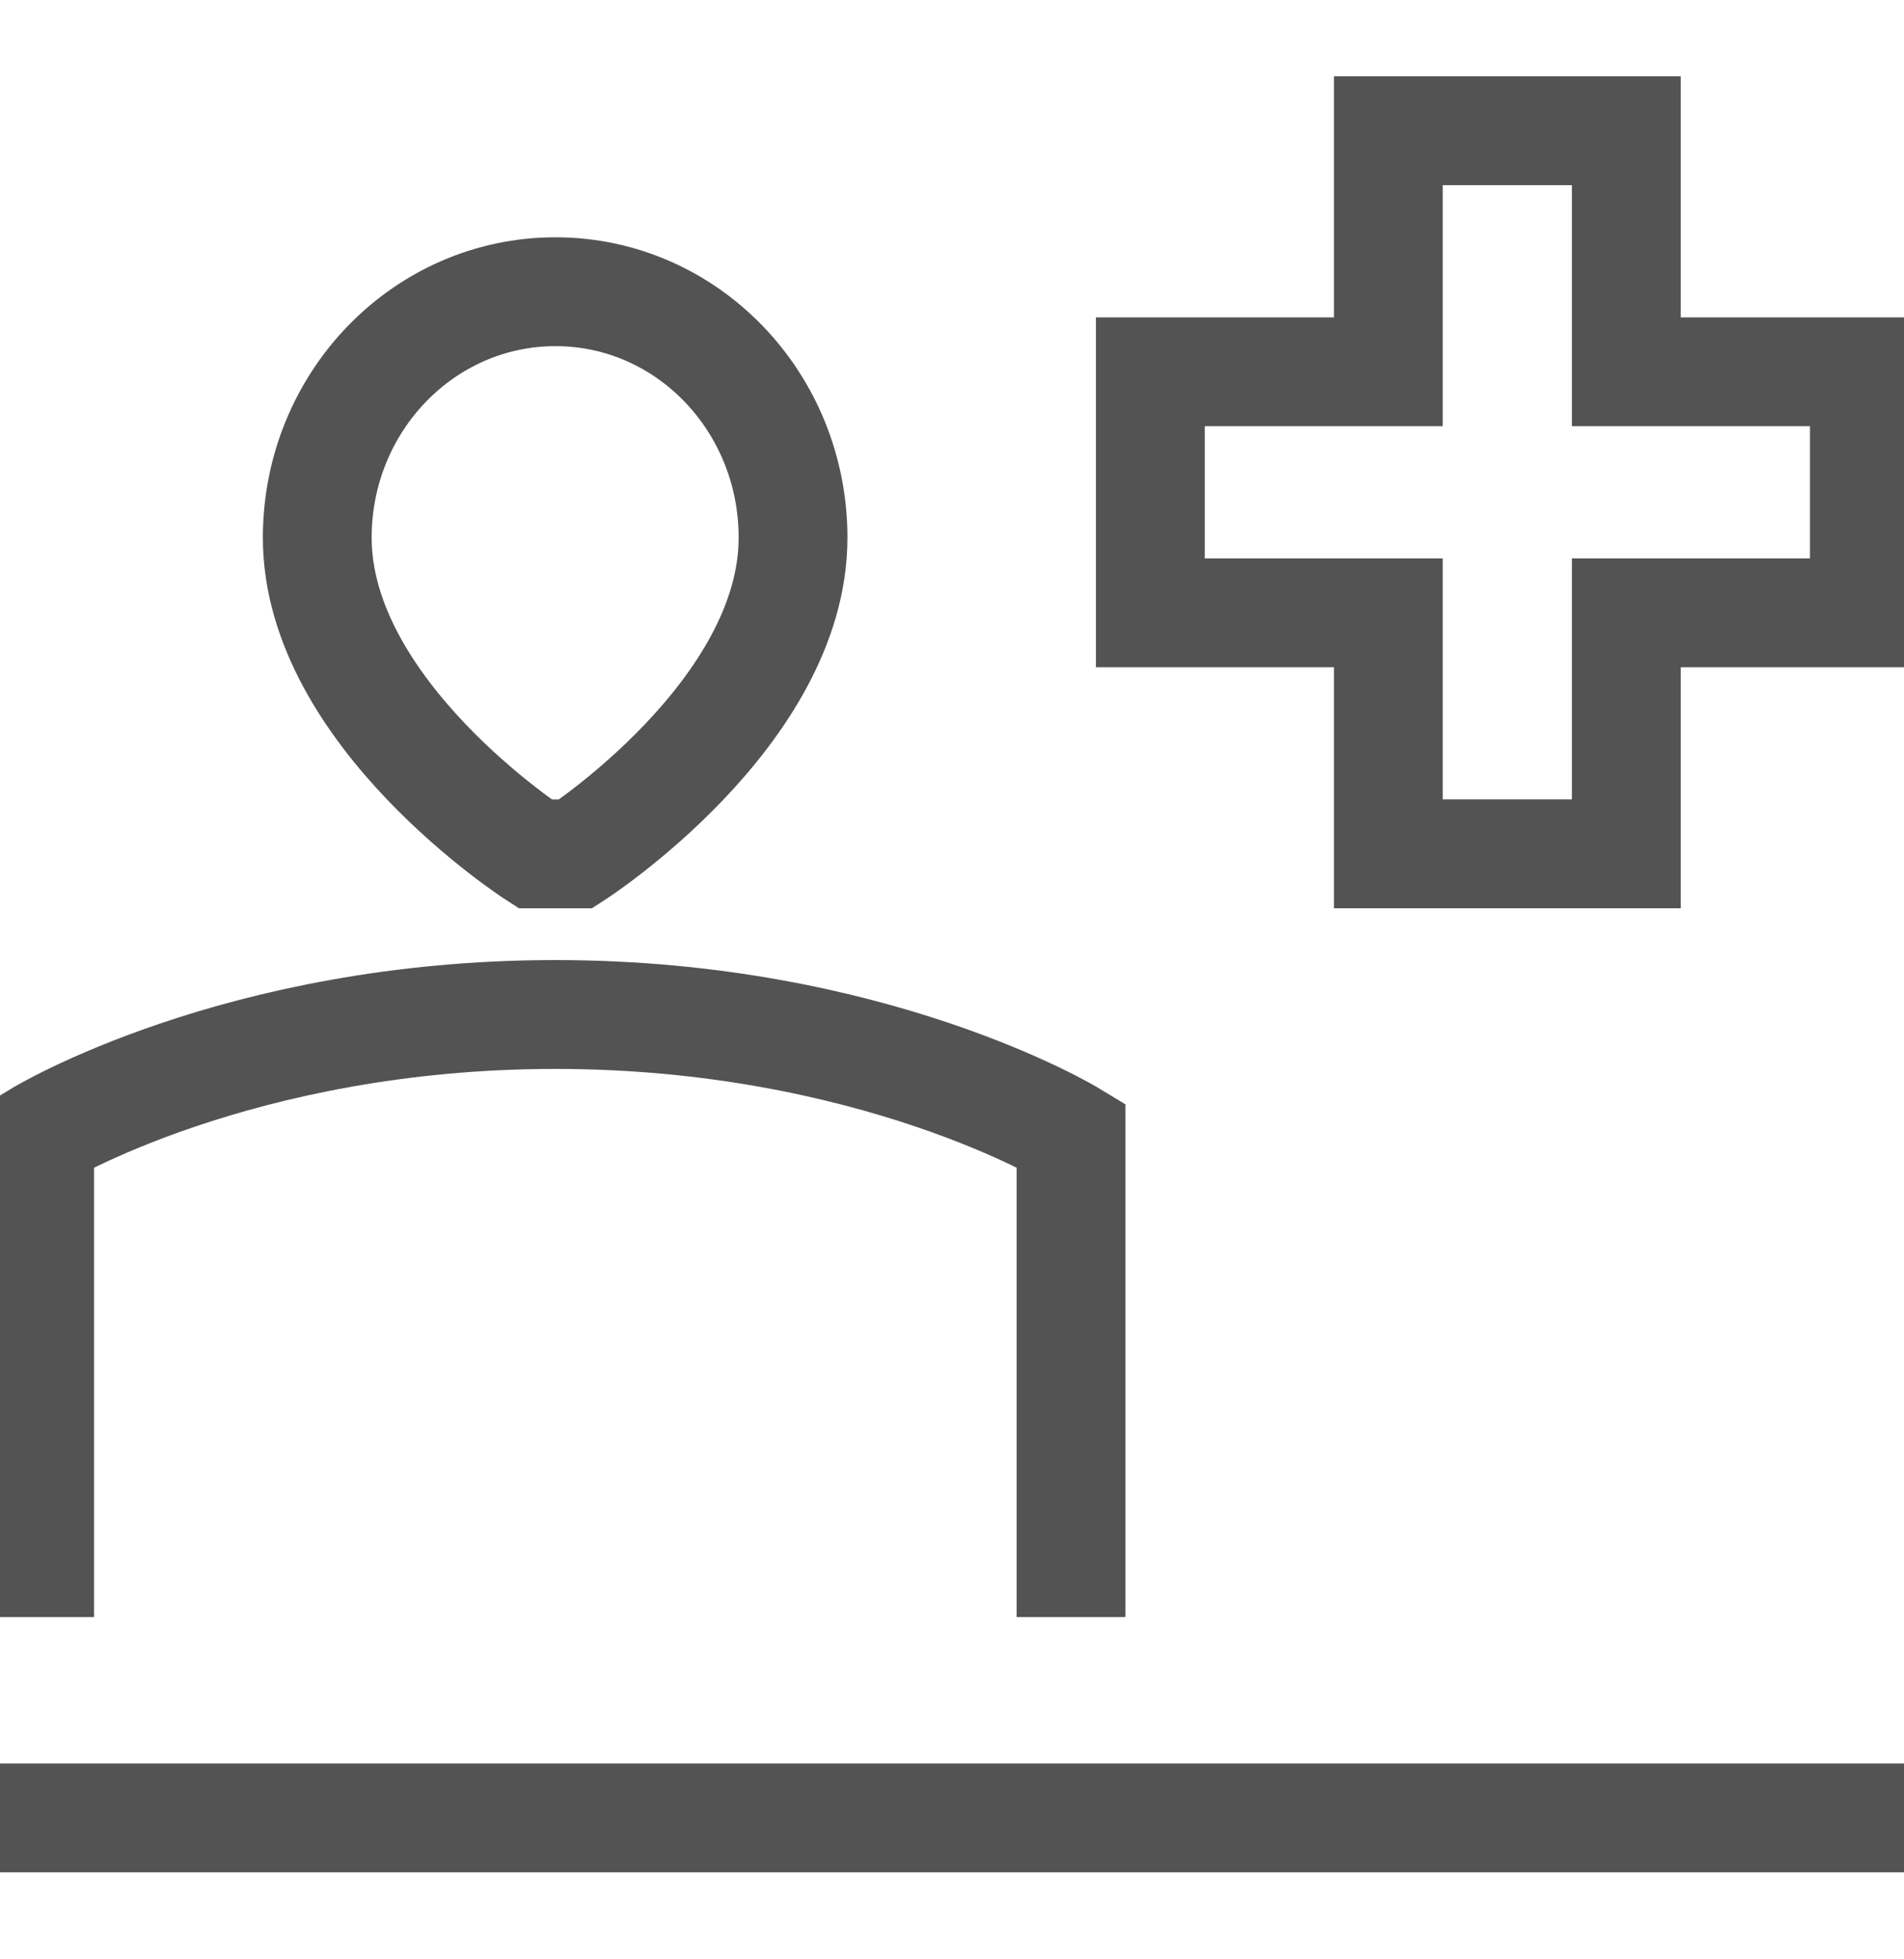 <svg xmlns="http://www.w3.org/2000/svg" fill="none" viewBox="0 0 35 36" height="36" width="35">
<g clip-path="url(#clip0_382_16)">
<path stroke-width="2" stroke="#535353" d="M0 33.402H35M19.688 29.712V20.854C19.688 20.854 16.042 18.64 10.208 18.64C4.375 18.64 0.729 20.855 0.729 20.855V29.712M25.521 2.402V6.831H21.146V11.259H25.521V15.688H29.896V11.259H34.271V6.831H29.896V2.402H25.521ZM9.835 15.689C9.835 15.689 5.832 13.107 5.832 9.879C5.832 7.383 7.792 5.36 10.21 5.36C12.628 5.36 14.578 7.383 14.578 9.879C14.578 13.107 10.585 15.689 10.585 15.689H9.835Z"></path>
</g>
<defs>
<clipPath id="clip0_382_16">
<rect transform="translate(0 0.402)" fill="white" height="35" width="35"></rect>
</clipPath>
</defs>
</svg>
